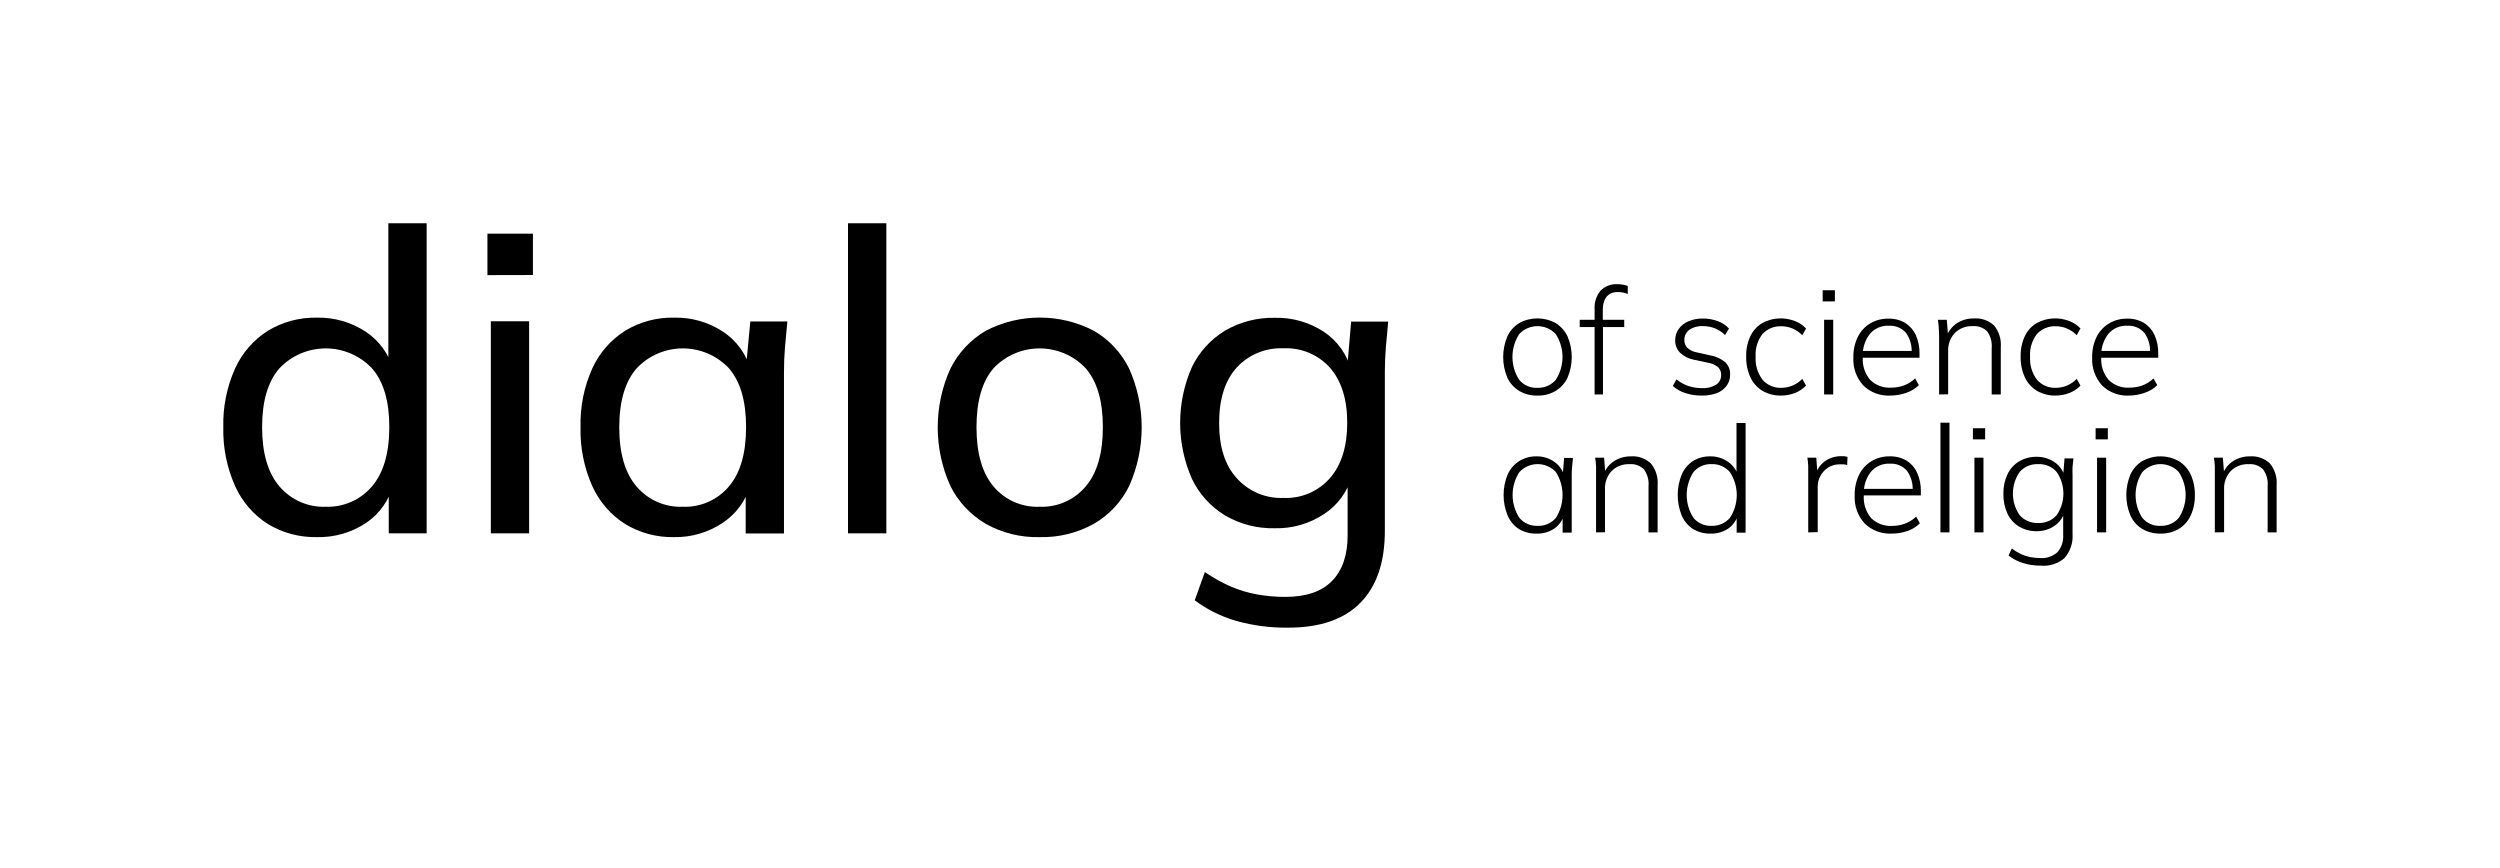 <?xml version="1.0" encoding="UTF-8"?> <svg xmlns="http://www.w3.org/2000/svg" width="144" height="50" viewBox="0 0 144 50" fill="none"> <path d="M18.251 30.938C17.26 30.959 16.283 30.698 15.434 30.186C14.604 29.659 13.947 28.9 13.544 28.003C13.067 26.935 12.834 25.774 12.863 24.605C12.833 23.439 13.066 22.282 13.544 21.219C13.949 20.327 14.606 19.573 15.434 19.049C16.283 18.537 17.26 18.276 18.251 18.297C19.244 18.275 20.22 18.554 21.051 19.097C21.837 19.614 22.409 20.399 22.659 21.306H22.369V12.86H24.575V30.72H22.392V27.881H22.659C22.427 28.802 21.861 29.604 21.07 30.131C20.235 30.681 19.251 30.963 18.251 30.938ZM18.759 29.189C19.261 29.208 19.761 29.113 20.221 28.911C20.682 28.71 21.091 28.407 21.418 28.025C22.086 27.25 22.422 26.109 22.424 24.605C22.426 23.1 22.091 21.967 21.418 21.206C21.075 20.847 20.663 20.56 20.206 20.365C19.749 20.169 19.257 20.068 18.761 20.068C18.264 20.068 17.772 20.169 17.315 20.365C16.858 20.56 16.446 20.847 16.103 21.206C15.432 21.969 15.097 23.102 15.097 24.605C15.097 26.107 15.432 27.247 16.103 28.025C16.43 28.407 16.838 28.709 17.298 28.911C17.758 29.113 18.257 29.208 18.759 29.189V29.189Z" fill="black"></path> <path d="M28.076 15.847V13.461H30.696V15.841L28.076 15.847ZM28.272 30.72V18.503H30.478V30.72H28.272Z" fill="black"></path> <path d="M38.827 30.938C37.836 30.959 36.859 30.698 36.011 30.186C35.18 29.659 34.521 28.9 34.117 28.003C33.641 26.935 33.409 25.774 33.439 24.604C33.408 23.439 33.64 22.282 34.117 21.219C34.523 20.327 35.182 19.572 36.011 19.049C36.859 18.536 37.836 18.275 38.827 18.297C39.83 18.273 40.816 18.556 41.653 19.11C42.438 19.628 43.004 20.418 43.241 21.328H42.952L43.219 18.515H45.353C45.305 19.001 45.26 19.48 45.218 19.968C45.177 20.457 45.157 20.933 45.157 21.402V30.726H42.952V27.929H43.219C42.969 28.832 42.397 29.613 41.611 30.125C40.788 30.673 39.816 30.956 38.827 30.938V30.938ZM39.335 29.189C39.835 29.208 40.334 29.113 40.792 28.912C41.25 28.71 41.657 28.407 41.981 28.025C42.643 27.249 42.974 26.109 42.974 24.604C42.974 23.1 42.643 21.967 41.981 21.206C41.639 20.846 41.228 20.56 40.773 20.364C40.317 20.169 39.826 20.068 39.33 20.068C38.834 20.068 38.343 20.169 37.888 20.364C37.432 20.56 37.021 20.846 36.679 21.206C36.008 21.969 35.672 23.102 35.67 24.604C35.668 26.107 36 27.247 36.666 28.025C36.994 28.409 37.404 28.713 37.867 28.915C38.329 29.116 38.831 29.21 39.335 29.189Z" fill="black"></path> <path d="M48.845 30.72V12.86H51.054V30.72H48.845Z" fill="black"></path> <path d="M59.885 30.938C58.8 30.967 57.727 30.702 56.78 30.173C55.903 29.659 55.194 28.9 54.741 27.99C54.261 26.929 54.013 25.779 54.013 24.614C54.013 23.45 54.261 22.299 54.741 21.238C55.194 20.327 55.902 19.568 56.78 19.052C57.741 18.553 58.809 18.292 59.892 18.292C60.975 18.292 62.043 18.553 63.004 19.052C63.886 19.562 64.595 20.323 65.042 21.238C65.516 22.301 65.761 23.451 65.761 24.614C65.761 25.777 65.516 26.928 65.042 27.99C64.595 28.904 63.886 29.665 63.004 30.173C62.051 30.702 60.975 30.966 59.885 30.938V30.938ZM59.885 29.189C60.386 29.209 60.884 29.114 61.343 28.912C61.801 28.711 62.208 28.407 62.531 28.025C63.194 27.25 63.525 26.109 63.525 24.605C63.525 23.1 63.194 21.967 62.531 21.206C62.19 20.847 61.779 20.56 61.323 20.365C60.867 20.169 60.377 20.068 59.881 20.068C59.385 20.068 58.894 20.169 58.438 20.365C57.982 20.56 57.571 20.847 57.23 21.206C56.574 21.969 56.246 23.102 56.246 24.605C56.246 26.107 56.574 27.247 57.23 28.025C57.554 28.409 57.962 28.714 58.422 28.916C58.883 29.117 59.383 29.211 59.885 29.189Z" fill="black"></path> <path d="M74.154 36.153C73.162 36.163 72.174 36.033 71.218 35.767C70.352 35.519 69.539 35.116 68.817 34.577L69.399 32.951C69.865 33.271 70.36 33.548 70.877 33.777C71.364 33.987 71.874 34.141 72.395 34.237C72.935 34.334 73.483 34.383 74.031 34.381C75.228 34.381 76.128 34.076 76.726 33.462C77.324 32.848 77.623 31.973 77.623 30.842V27.418H77.867C77.618 28.322 77.046 29.103 76.26 29.613C75.423 30.167 74.436 30.451 73.433 30.427C72.425 30.452 71.43 30.196 70.559 29.687C69.732 29.184 69.069 28.45 68.653 27.575C68.207 26.562 67.976 25.467 67.976 24.36C67.976 23.253 68.207 22.158 68.653 21.145C69.072 20.276 69.734 19.547 70.559 19.046C71.431 18.539 72.426 18.283 73.433 18.306C74.431 18.281 75.412 18.561 76.247 19.107C77.027 19.623 77.59 20.41 77.825 21.316L77.607 21.097L77.825 18.525H79.96C79.912 19.01 79.867 19.489 79.828 19.978C79.79 20.467 79.767 20.942 79.767 21.412V30.584C79.767 32.393 79.293 33.776 78.346 34.732C77.399 35.688 76.001 36.161 74.154 36.153ZM73.935 28.681C74.437 28.703 74.937 28.611 75.399 28.414C75.861 28.216 76.272 27.918 76.603 27.54C77.266 26.781 77.598 25.722 77.6 24.363C77.602 23.004 77.27 21.942 76.603 21.177C76.269 20.806 75.856 20.513 75.394 20.32C74.933 20.128 74.435 20.039 73.935 20.062C73.43 20.039 72.925 20.127 72.458 20.319C71.99 20.512 71.57 20.805 71.228 21.177C70.559 21.921 70.224 22.981 70.222 24.357C70.22 25.733 70.555 26.792 71.228 27.533C71.566 27.913 71.984 28.214 72.452 28.412C72.92 28.611 73.427 28.703 73.935 28.681V28.681Z" fill="black"></path> <path d="M88.55 22.785C88.185 22.795 87.824 22.703 87.509 22.518C87.21 22.338 86.972 22.073 86.824 21.756C86.665 21.38 86.583 20.975 86.583 20.567C86.583 20.158 86.665 19.753 86.824 19.377C86.972 19.059 87.21 18.792 87.509 18.608C87.829 18.431 88.189 18.339 88.555 18.339C88.921 18.339 89.281 18.431 89.602 18.608C89.9 18.793 90.139 19.06 90.29 19.377C90.451 19.753 90.534 20.157 90.534 20.567C90.534 20.975 90.451 21.38 90.29 21.756C90.14 22.072 89.901 22.337 89.602 22.518C89.283 22.703 88.919 22.796 88.55 22.785V22.785ZM88.55 22.338C88.749 22.346 88.948 22.31 89.131 22.231C89.314 22.153 89.477 22.034 89.608 21.885C89.864 21.491 90.001 21.031 90.001 20.562C90.001 20.092 89.864 19.632 89.608 19.239C89.473 19.096 89.311 18.982 89.13 18.904C88.95 18.826 88.755 18.786 88.559 18.786C88.362 18.786 88.168 18.826 87.987 18.904C87.806 18.982 87.644 19.096 87.509 19.239C87.253 19.632 87.117 20.092 87.117 20.562C87.117 21.031 87.253 21.491 87.509 21.885C87.637 22.034 87.797 22.153 87.977 22.232C88.158 22.311 88.354 22.349 88.55 22.341V22.338Z" fill="black"></path> <path d="M91.849 22.72V18.84H90.991V18.419H91.978L91.849 18.557V17.808C91.824 17.423 91.946 17.043 92.19 16.744C92.315 16.616 92.466 16.517 92.632 16.452C92.798 16.387 92.976 16.359 93.154 16.368C93.262 16.369 93.37 16.378 93.476 16.396C93.573 16.411 93.667 16.436 93.759 16.47V16.933C93.679 16.901 93.596 16.875 93.511 16.856C93.406 16.832 93.298 16.82 93.19 16.821C93.022 16.816 92.856 16.857 92.711 16.94C92.579 17.023 92.478 17.146 92.421 17.29C92.348 17.474 92.314 17.671 92.322 17.869V18.557L92.235 18.419H93.556V18.84H92.331V22.72H91.849Z" fill="black"></path> <path d="M98.003 22.785C97.687 22.787 97.373 22.738 97.073 22.64C96.808 22.558 96.564 22.42 96.356 22.235L96.562 21.849C96.766 22.017 96.998 22.147 97.247 22.232C97.497 22.316 97.758 22.358 98.022 22.357C98.314 22.376 98.605 22.304 98.855 22.152C98.946 22.09 99.019 22.007 99.069 21.909C99.118 21.811 99.142 21.702 99.138 21.592C99.14 21.509 99.126 21.427 99.095 21.35C99.064 21.273 99.017 21.203 98.957 21.145C98.783 21.008 98.576 20.919 98.356 20.888L97.585 20.724C97.277 20.669 96.992 20.526 96.765 20.313C96.674 20.218 96.603 20.106 96.556 19.983C96.509 19.861 96.487 19.73 96.492 19.599C96.489 19.369 96.558 19.145 96.688 18.956C96.827 18.759 97.018 18.605 97.241 18.512C97.509 18.397 97.798 18.341 98.089 18.348C98.382 18.344 98.672 18.395 98.945 18.499C99.19 18.588 99.41 18.733 99.588 18.924L99.363 19.3C99.198 19.133 99.001 19.002 98.784 18.914C98.567 18.827 98.336 18.784 98.102 18.785C97.816 18.766 97.532 18.843 97.295 19.004C97.207 19.072 97.136 19.16 97.088 19.26C97.04 19.361 97.016 19.471 97.019 19.583C97.016 19.666 97.03 19.749 97.06 19.827C97.09 19.905 97.135 19.976 97.192 20.036C97.344 20.172 97.532 20.262 97.733 20.297L98.504 20.47C98.823 20.521 99.123 20.657 99.372 20.862C99.466 20.953 99.54 21.063 99.589 21.184C99.638 21.305 99.66 21.436 99.655 21.566C99.661 21.803 99.589 22.034 99.449 22.226C99.302 22.419 99.103 22.567 98.874 22.65C98.594 22.749 98.299 22.795 98.003 22.785V22.785Z" fill="black"></path> <path d="M102.59 22.785C102.217 22.793 101.848 22.7 101.523 22.515C101.218 22.331 100.974 22.06 100.825 21.737C100.654 21.361 100.57 20.951 100.581 20.538C100.568 20.127 100.653 19.719 100.829 19.348C100.981 19.032 101.225 18.77 101.53 18.596C101.813 18.446 102.126 18.359 102.446 18.342C102.766 18.324 103.086 18.375 103.385 18.493C103.629 18.584 103.849 18.73 104.028 18.92L103.812 19.309C103.649 19.14 103.453 19.007 103.237 18.917C103.041 18.836 102.831 18.793 102.619 18.792C102.415 18.781 102.21 18.816 102.02 18.893C101.83 18.97 101.659 19.088 101.52 19.239C101.233 19.611 101.093 20.075 101.124 20.544C101.094 21.019 101.234 21.49 101.52 21.872C101.656 22.028 101.825 22.151 102.016 22.232C102.206 22.313 102.413 22.349 102.619 22.338C102.842 22.336 103.063 22.289 103.268 22.201C103.472 22.112 103.658 21.984 103.812 21.823L104.028 22.209C103.848 22.398 103.628 22.544 103.385 22.637C103.132 22.736 102.862 22.786 102.59 22.785V22.785Z" fill="black"></path> <path d="M104.986 17.361V16.718H105.69V17.361H104.986ZM105.069 22.721V18.419H105.593V22.721H105.069Z" fill="black"></path> <path d="M108.876 22.785C108.591 22.8 108.307 22.756 108.04 22.656C107.773 22.556 107.53 22.401 107.326 22.203C107.129 21.986 106.977 21.732 106.879 21.456C106.781 21.18 106.738 20.888 106.754 20.595C106.743 20.185 106.83 19.779 107.008 19.409C107.165 19.089 107.411 18.82 107.715 18.634C108.034 18.443 108.401 18.346 108.773 18.355C109.111 18.343 109.445 18.428 109.737 18.599C110.004 18.767 110.216 19.008 110.348 19.293C110.498 19.63 110.571 19.995 110.564 20.364V20.605H107.146V20.213H110.255L110.11 20.325C110.137 19.917 110.024 19.512 109.789 19.177C109.666 19.036 109.512 18.925 109.339 18.853C109.166 18.781 108.979 18.75 108.792 18.763C108.584 18.752 108.376 18.791 108.185 18.875C107.994 18.959 107.825 19.087 107.693 19.248C107.413 19.617 107.273 20.072 107.297 20.534V20.595C107.267 21.063 107.419 21.524 107.722 21.881C107.878 22.035 108.064 22.154 108.269 22.231C108.474 22.308 108.693 22.341 108.911 22.328C109.163 22.331 109.413 22.291 109.651 22.209C109.897 22.118 110.122 21.978 110.313 21.798L110.525 22.184C110.326 22.383 110.083 22.533 109.815 22.621C109.514 22.73 109.196 22.785 108.876 22.785V22.785Z" fill="black"></path> <path d="M111.692 22.721V19.38C111.692 19.226 111.686 19.068 111.673 18.907C111.673 18.747 111.644 18.586 111.621 18.419H112.136L112.213 19.406H112.11C112.222 19.083 112.437 18.805 112.721 18.615C113.014 18.429 113.355 18.334 113.702 18.342C113.911 18.326 114.122 18.354 114.32 18.424C114.519 18.493 114.701 18.602 114.856 18.744C115.144 19.098 115.284 19.551 115.245 20.007V22.721H114.721V20.049C114.754 19.706 114.66 19.363 114.457 19.084C114.349 18.978 114.219 18.896 114.077 18.845C113.934 18.793 113.782 18.773 113.631 18.785C113.44 18.776 113.25 18.806 113.072 18.875C112.894 18.943 112.731 19.047 112.596 19.181C112.465 19.324 112.364 19.492 112.298 19.675C112.232 19.857 112.204 20.051 112.213 20.245V22.711L111.692 22.721Z" fill="black"></path> <path d="M118.399 22.785C118.026 22.794 117.658 22.7 117.335 22.515C117.027 22.332 116.783 22.061 116.634 21.737C116.462 21.361 116.378 20.951 116.389 20.538C116.378 20.127 116.463 19.72 116.637 19.348C116.789 19.032 117.033 18.77 117.338 18.596C117.621 18.446 117.934 18.359 118.254 18.342C118.574 18.324 118.894 18.375 119.193 18.493C119.437 18.584 119.657 18.73 119.836 18.92L119.62 19.309C119.458 19.14 119.262 19.007 119.045 18.917C118.849 18.836 118.64 18.793 118.428 18.792C118.223 18.781 118.018 18.816 117.828 18.893C117.638 18.97 117.467 19.088 117.328 19.239C117.042 19.611 116.901 20.075 116.933 20.544C116.902 21.019 117.043 21.49 117.328 21.872C117.464 22.028 117.633 22.151 117.824 22.232C118.014 22.313 118.221 22.349 118.428 22.338C118.635 22.336 118.84 22.296 119.032 22.219C119.254 22.13 119.454 21.995 119.62 21.823L119.836 22.209C119.656 22.398 119.436 22.544 119.193 22.637C118.94 22.736 118.67 22.786 118.399 22.785V22.785Z" fill="black"></path> <path d="M122.63 22.785C122.345 22.8 122.061 22.756 121.794 22.656C121.527 22.556 121.284 22.402 121.08 22.203C120.684 21.764 120.478 21.186 120.508 20.596C120.498 20.186 120.585 19.779 120.762 19.409C120.92 19.089 121.167 18.82 121.472 18.634C121.79 18.443 122.156 18.346 122.527 18.355C122.865 18.344 123.199 18.429 123.491 18.599C123.757 18.766 123.969 19.008 124.099 19.293C124.25 19.63 124.324 19.995 124.314 20.364V20.605H120.881V20.213H123.99L123.842 20.325C123.87 19.917 123.757 19.512 123.52 19.178C123.398 19.036 123.244 18.924 123.071 18.852C122.898 18.78 122.71 18.75 122.524 18.763C122.316 18.752 122.108 18.79 121.917 18.875C121.727 18.959 121.559 19.087 121.427 19.248C121.148 19.617 121.008 20.073 121.032 20.534V20.596C121.002 21.063 121.154 21.524 121.456 21.881C121.612 22.035 121.798 22.155 122.003 22.232C122.208 22.309 122.427 22.342 122.646 22.328C122.896 22.331 123.145 22.291 123.382 22.209C123.628 22.119 123.854 21.979 124.044 21.798L124.26 22.184C124.059 22.383 123.815 22.533 123.546 22.621C123.252 22.728 122.942 22.783 122.63 22.785V22.785Z" fill="black"></path> <path d="M88.499 30.735C88.143 30.744 87.792 30.651 87.486 30.469C87.201 30.282 86.978 30.016 86.843 29.703C86.528 28.941 86.528 28.084 86.843 27.321C86.987 27.008 87.218 26.742 87.509 26.556C87.81 26.372 88.159 26.278 88.512 26.286C88.879 26.28 89.239 26.393 89.537 26.607C89.825 26.809 90.028 27.109 90.11 27.45H90.007L90.094 26.376H90.599C90.599 26.543 90.566 26.697 90.553 26.865C90.541 27.032 90.531 27.186 90.531 27.337V30.678H90.007V29.604H90.1C90.021 29.944 89.818 30.244 89.531 30.443C89.227 30.647 88.865 30.749 88.499 30.735ZM88.57 30.289C88.768 30.297 88.965 30.261 89.147 30.181C89.328 30.102 89.489 29.983 89.618 29.832C89.87 29.437 90.004 28.979 90.004 28.511C90.004 28.043 89.87 27.584 89.618 27.189C89.484 27.045 89.321 26.93 89.141 26.852C88.96 26.773 88.765 26.732 88.568 26.732C88.371 26.732 88.176 26.773 87.996 26.852C87.815 26.93 87.653 27.045 87.519 27.189C87.262 27.582 87.126 28.041 87.126 28.511C87.126 28.98 87.262 29.439 87.519 29.832C87.647 29.982 87.807 30.1 87.987 30.179C88.168 30.259 88.363 30.296 88.56 30.289H88.57Z" fill="black"></path> <path d="M91.933 30.665V27.324C91.933 27.17 91.933 27.003 91.933 26.852C91.933 26.701 91.904 26.53 91.881 26.363H92.396L92.473 27.35H92.357C92.467 27.027 92.682 26.749 92.968 26.562C93.255 26.378 93.591 26.282 93.932 26.286C94.142 26.27 94.353 26.298 94.552 26.368C94.75 26.438 94.933 26.548 95.087 26.691C95.377 27.044 95.517 27.496 95.479 27.951V30.665H94.955V27.996C94.986 27.653 94.891 27.31 94.688 27.032C94.58 26.926 94.451 26.845 94.309 26.793C94.167 26.742 94.015 26.723 93.865 26.736C93.674 26.726 93.484 26.757 93.306 26.825C93.127 26.893 92.965 26.997 92.83 27.131C92.698 27.275 92.597 27.442 92.531 27.625C92.466 27.808 92.437 28.002 92.447 28.196V30.658L91.933 30.665Z" fill="black"></path> <path d="M98.52 30.736C98.166 30.744 97.817 30.651 97.514 30.469C97.229 30.282 97.005 30.016 96.871 29.704C96.558 28.94 96.558 28.085 96.871 27.321C97.007 27.01 97.231 26.744 97.514 26.556C97.817 26.372 98.166 26.278 98.52 26.286C98.888 26.282 99.246 26.395 99.546 26.608C99.833 26.808 100.039 27.104 100.125 27.444H100.022V24.363H100.546V30.681H100.031V29.601H100.125C100.04 29.943 99.835 30.244 99.546 30.446C99.243 30.648 98.884 30.749 98.52 30.736V30.736ZM98.588 30.289C98.786 30.296 98.983 30.259 99.165 30.18C99.347 30.101 99.509 29.982 99.639 29.832C99.899 29.441 100.038 28.981 100.038 28.511C100.038 28.041 99.899 27.581 99.639 27.189C99.509 27.04 99.347 26.921 99.165 26.842C98.983 26.763 98.786 26.726 98.588 26.733C98.391 26.724 98.194 26.761 98.014 26.84C97.833 26.919 97.673 27.039 97.546 27.189C97.29 27.583 97.154 28.042 97.154 28.511C97.154 28.98 97.29 29.439 97.546 29.832C97.673 29.983 97.833 30.103 98.014 30.182C98.194 30.261 98.391 30.298 98.588 30.289V30.289Z" fill="black"></path> <path d="M104.153 30.665V27.369C104.153 27.202 104.153 27.048 104.153 26.865C104.153 26.681 104.127 26.543 104.105 26.363H104.619L104.69 27.35H104.584C104.635 27.126 104.746 26.919 104.905 26.752C105.049 26.598 105.225 26.477 105.42 26.398C105.61 26.318 105.814 26.277 106.021 26.276C106.09 26.271 106.16 26.271 106.23 26.276C106.293 26.285 106.355 26.298 106.416 26.315L106.397 26.788C106.33 26.766 106.261 26.752 106.191 26.746C106.123 26.746 106.049 26.746 105.969 26.746C105.731 26.741 105.496 26.807 105.294 26.935C105.109 27.055 104.957 27.22 104.854 27.414C104.754 27.597 104.701 27.801 104.7 28.009V30.652L104.153 30.665Z" fill="black"></path> <path d="M108.953 30.735C108.668 30.75 108.384 30.706 108.117 30.605C107.85 30.504 107.607 30.349 107.403 30.15C107.204 29.932 107.051 29.675 106.953 29.396C106.854 29.118 106.813 28.822 106.831 28.527C106.82 28.118 106.908 27.712 107.085 27.344C107.242 27.022 107.488 26.753 107.792 26.566C108.112 26.375 108.478 26.278 108.85 26.286C109.188 26.276 109.522 26.361 109.815 26.53C110.082 26.698 110.295 26.94 110.425 27.228C110.575 27.563 110.649 27.928 110.641 28.295V28.536H107.204V28.157H110.313L110.168 28.27C110.195 27.863 110.082 27.459 109.847 27.125C109.725 26.982 109.571 26.87 109.398 26.798C109.225 26.725 109.037 26.694 108.85 26.707C108.642 26.697 108.434 26.735 108.243 26.819C108.052 26.904 107.883 27.031 107.751 27.192C107.472 27.561 107.332 28.017 107.355 28.479V28.54C107.322 29.013 107.474 29.481 107.779 29.845C107.936 29.998 108.123 30.116 108.327 30.193C108.532 30.27 108.751 30.304 108.969 30.292C109.221 30.293 109.471 30.252 109.708 30.17C109.955 30.079 110.18 29.939 110.371 29.758L110.583 30.144C110.383 30.343 110.14 30.494 109.872 30.584C109.577 30.687 109.266 30.738 108.953 30.735V30.735Z" fill="black"></path> <path d="M111.769 30.665V24.347H112.29V30.665H111.769Z" fill="black"></path> <path d="M113.64 25.308V24.666H114.345V25.308H113.64ZM113.727 30.665V26.363H114.248V30.665H113.727Z" fill="black"></path> <path d="M117.537 32.581C117.195 32.584 116.854 32.534 116.528 32.433C116.224 32.341 115.94 32.193 115.692 31.996L115.881 31.594C116.046 31.718 116.223 31.826 116.409 31.916C116.577 31.992 116.754 32.051 116.936 32.089C117.132 32.126 117.331 32.144 117.531 32.144C117.71 32.157 117.89 32.132 118.06 32.072C118.23 32.013 118.386 31.919 118.518 31.797C118.751 31.518 118.867 31.159 118.839 30.797V29.43H118.932C118.853 29.774 118.648 30.076 118.357 30.276C118.056 30.488 117.696 30.601 117.328 30.597C116.968 30.607 116.613 30.515 116.302 30.334C116.009 30.157 115.776 29.898 115.631 29.588C115.467 29.231 115.386 28.842 115.396 28.45C115.386 28.059 115.466 27.672 115.631 27.318C115.777 27.01 116.01 26.751 116.302 26.575C116.613 26.393 116.968 26.302 117.328 26.312C117.696 26.308 118.056 26.421 118.357 26.633C118.65 26.835 118.855 27.141 118.932 27.488L118.839 27.392L118.916 26.405H119.431C119.408 26.572 119.392 26.726 119.379 26.894C119.366 27.061 119.379 27.215 119.379 27.366V30.752C119.398 31.004 119.366 31.258 119.285 31.498C119.204 31.738 119.077 31.96 118.91 32.15C118.722 32.31 118.503 32.431 118.267 32.505C118.031 32.579 117.783 32.605 117.537 32.581V32.581ZM117.402 30.125C117.601 30.134 117.799 30.099 117.982 30.021C118.165 29.944 118.328 29.826 118.46 29.678C118.715 29.311 118.852 28.875 118.852 28.429C118.852 27.982 118.715 27.546 118.46 27.18C118.328 27.031 118.165 26.914 117.982 26.836C117.799 26.759 117.601 26.724 117.402 26.733C117.202 26.724 117.003 26.759 116.818 26.836C116.633 26.913 116.468 27.031 116.335 27.18C116.079 27.546 115.943 27.982 115.943 28.429C115.943 28.875 116.079 29.311 116.335 29.678C116.468 29.827 116.633 29.944 116.818 30.021C117.003 30.099 117.202 30.134 117.402 30.125V30.125Z" fill="black"></path> <path d="M120.707 25.308V24.666H121.411V25.308H120.707ZM120.791 30.665V26.363H121.315V30.665H120.791Z" fill="black"></path> <path d="M124.443 30.735C124.077 30.744 123.715 30.652 123.398 30.469C123.1 30.287 122.863 30.021 122.716 29.703C122.557 29.327 122.475 28.923 122.475 28.514C122.475 28.105 122.557 27.701 122.716 27.324C122.863 27.007 123.1 26.74 123.398 26.556C123.719 26.379 124.08 26.286 124.446 26.286C124.813 26.286 125.173 26.379 125.494 26.556C125.792 26.741 126.03 27.008 126.179 27.324C126.351 27.699 126.435 28.108 126.423 28.52C126.434 28.928 126.351 29.333 126.179 29.703C126.031 30.02 125.793 30.286 125.494 30.469C125.175 30.652 124.811 30.744 124.443 30.735ZM124.443 30.289C124.642 30.297 124.84 30.26 125.022 30.181C125.205 30.102 125.367 29.983 125.497 29.832C125.755 29.44 125.893 28.98 125.893 28.511C125.893 28.041 125.755 27.582 125.497 27.189C125.363 27.045 125.201 26.93 125.02 26.852C124.84 26.773 124.645 26.732 124.448 26.732C124.251 26.732 124.056 26.773 123.875 26.852C123.695 26.93 123.532 27.045 123.398 27.189C123.144 27.583 123.009 28.042 123.009 28.511C123.009 28.979 123.144 29.438 123.398 29.832C123.525 29.983 123.686 30.103 123.867 30.183C124.048 30.262 124.245 30.298 124.443 30.289V30.289Z" fill="black"></path> <path d="M127.574 30.665V27.324C127.574 27.17 127.574 27.003 127.574 26.852C127.574 26.701 127.545 26.53 127.523 26.363H128.037L128.115 27.35H128.012C128.123 27.027 128.337 26.75 128.622 26.562C128.91 26.378 129.245 26.282 129.587 26.286C129.797 26.27 130.009 26.298 130.208 26.368C130.407 26.438 130.59 26.548 130.744 26.691C131.033 27.044 131.173 27.497 131.133 27.951V30.665H130.616V27.996C130.649 27.653 130.554 27.309 130.349 27.032C130.241 26.926 130.112 26.844 129.97 26.793C129.828 26.742 129.676 26.723 129.526 26.736C129.335 26.726 129.145 26.756 128.967 26.825C128.788 26.893 128.626 26.997 128.491 27.131C128.359 27.275 128.258 27.442 128.192 27.625C128.127 27.808 128.098 28.002 128.108 28.196V30.658L127.574 30.665Z" fill="black"></path> </svg> 